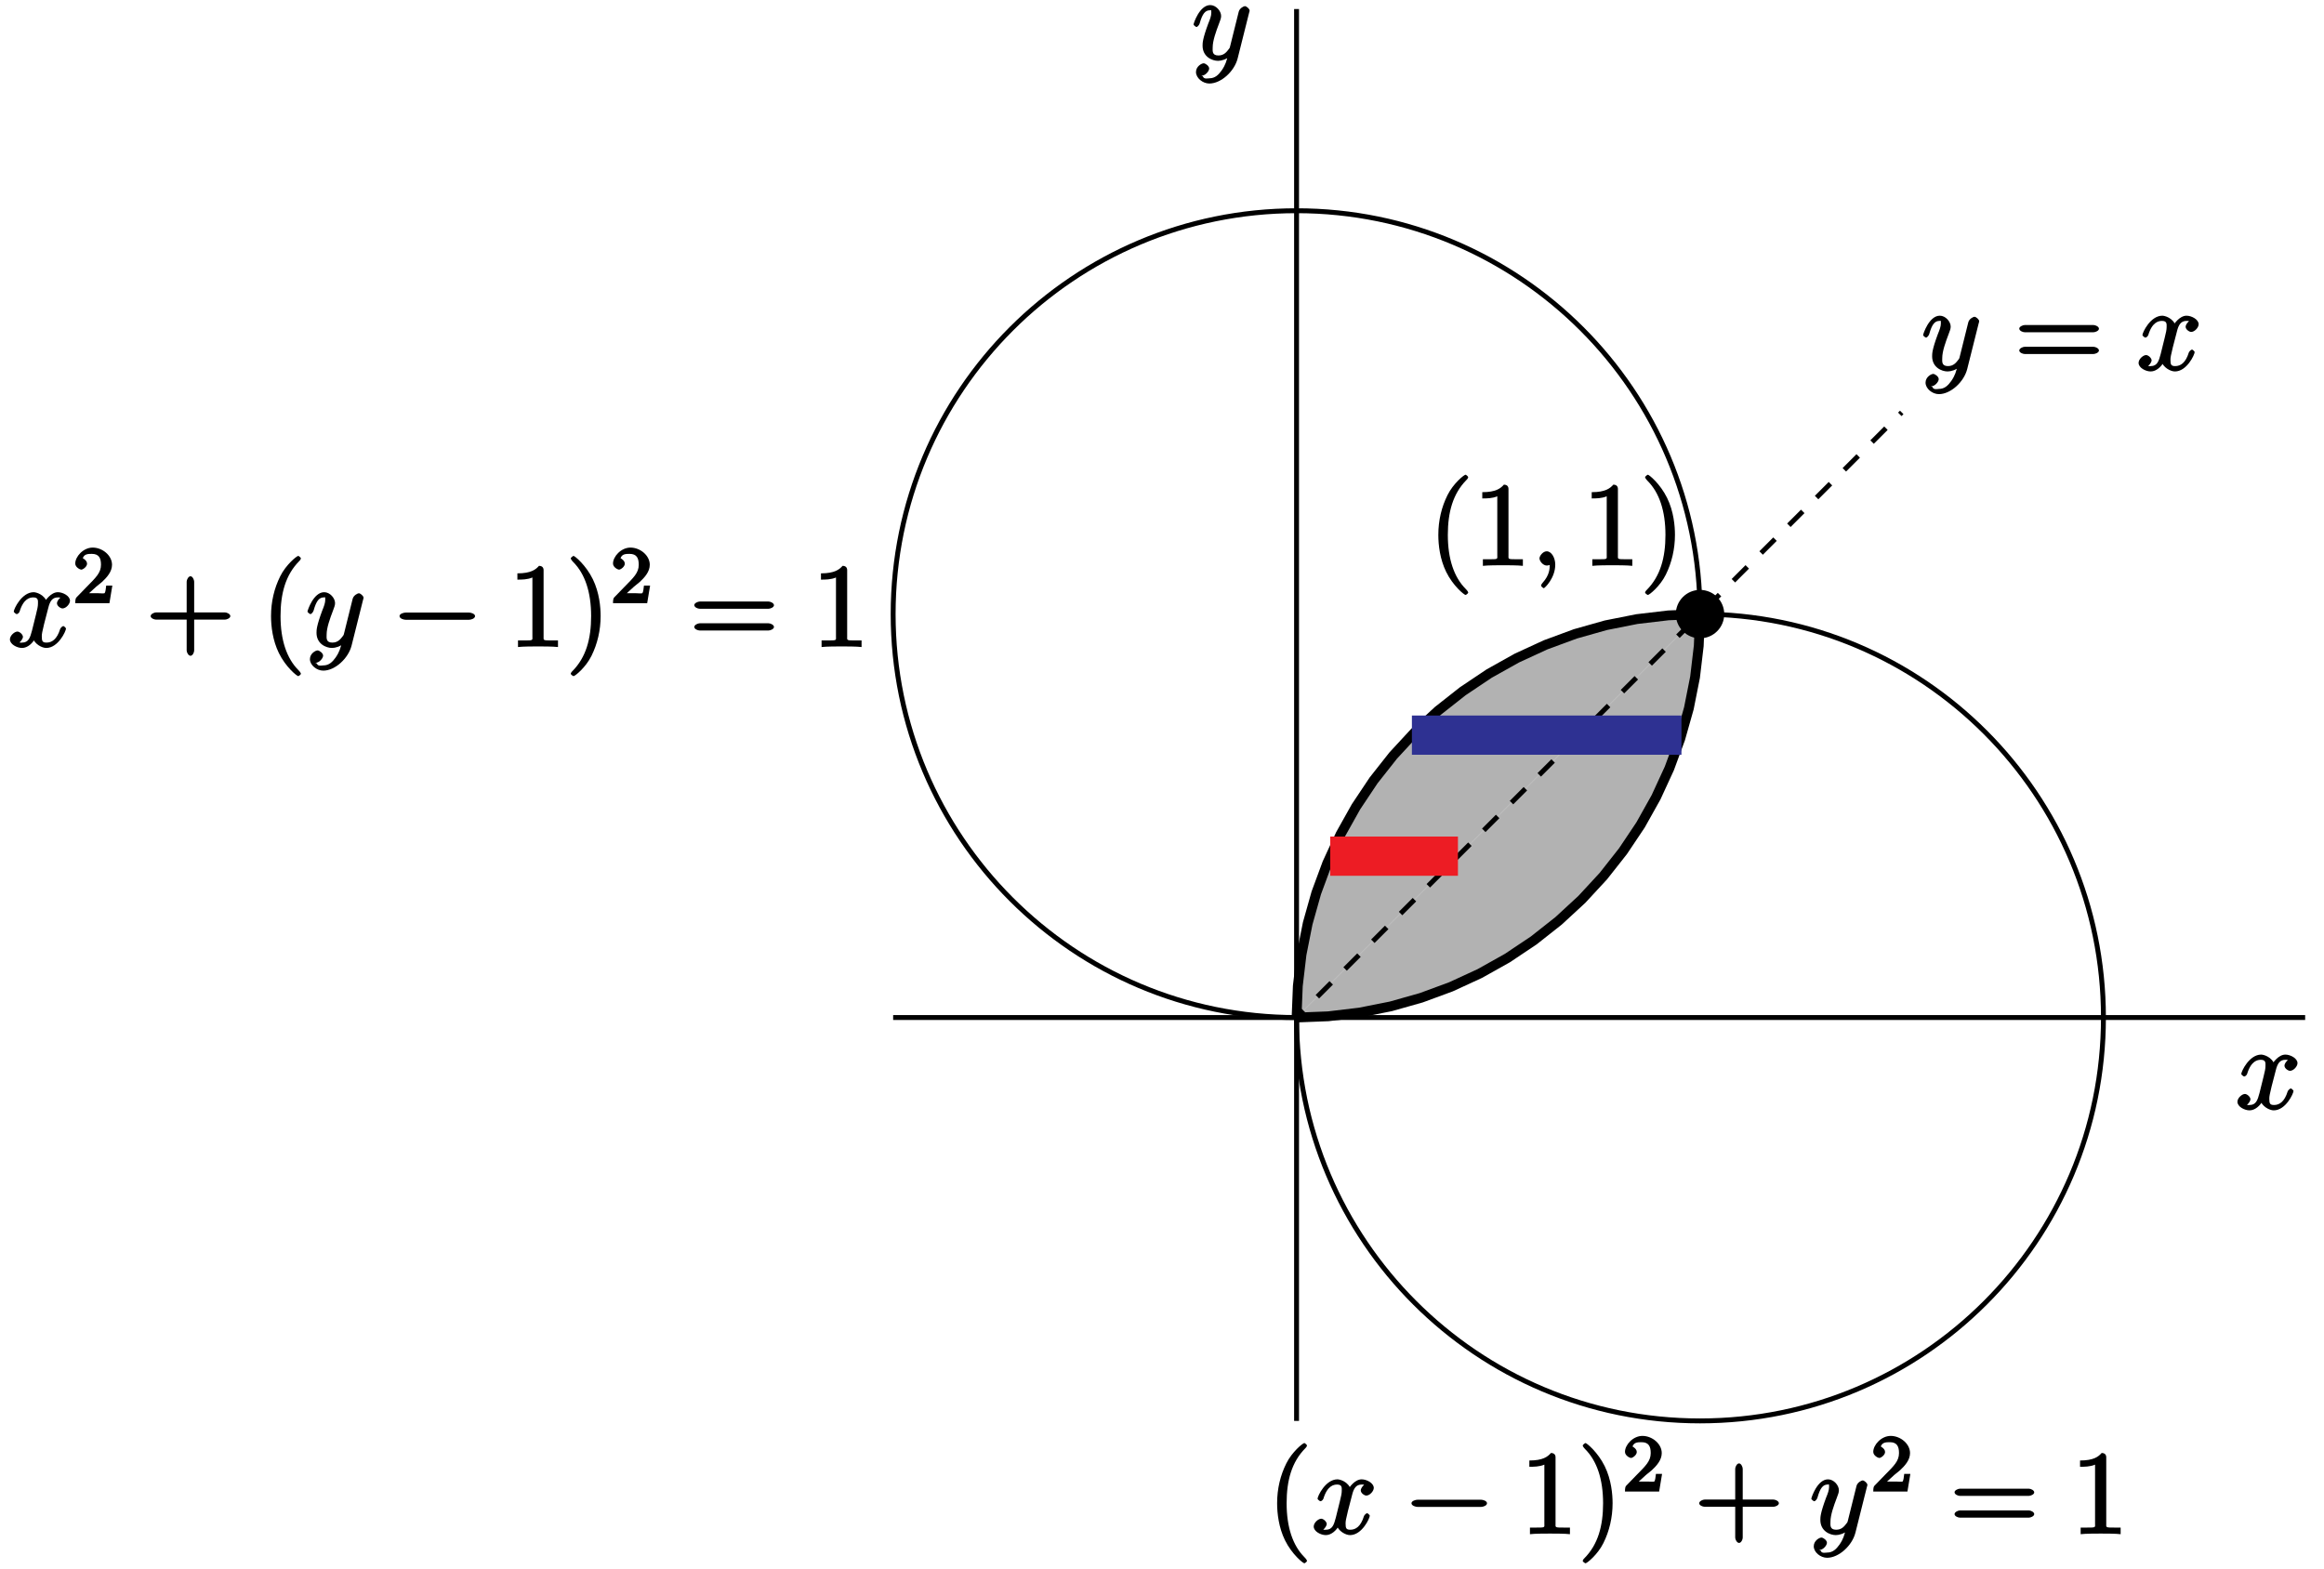 <?xml version="1.0" encoding="UTF-8"?>
<svg xmlns="http://www.w3.org/2000/svg" xmlns:xlink="http://www.w3.org/1999/xlink" width="237pt" height="160pt" viewBox="0 0 237 160" version="1.1">
<defs>
<g>
<symbol overflow="visible" id="glyph0-0">
<path style="stroke:none;" d=""/>
</symbol>
<symbol overflow="visible" id="glyph0-1">
<path style="stroke:none;" d="M 5.672 -5.172 C 5.281 -5.109 4.969 -4.656 4.969 -4.438 C 4.969 -4.141 5.359 -3.906 5.531 -3.906 C 5.891 -3.906 6.297 -4.359 6.297 -4.688 C 6.297 -5.188 5.562 -5.562 5.062 -5.562 C 4.344 -5.562 3.766 -4.703 3.656 -4.469 L 3.984 -4.469 C 3.703 -5.359 2.812 -5.562 2.594 -5.562 C 1.375 -5.562 0.562 -3.844 0.562 -3.578 C 0.562 -3.531 0.781 -3.328 0.859 -3.328 C 0.953 -3.328 1.094 -3.438 1.156 -3.578 C 1.562 -4.922 2.219 -5.031 2.562 -5.031 C 3.094 -5.031 3.031 -4.672 3.031 -4.391 C 3.031 -4.125 2.969 -3.844 2.828 -3.281 L 2.422 -1.641 C 2.234 -0.922 2.062 -0.422 1.422 -0.422 C 1.359 -0.422 1.172 -0.375 0.922 -0.531 L 0.812 -0.281 C 1.25 -0.359 1.5 -0.859 1.5 -1 C 1.5 -1.25 1.156 -1.547 0.938 -1.547 C 0.641 -1.547 0.172 -1.141 0.172 -0.75 C 0.172 -0.25 0.891 0.125 1.406 0.125 C 1.984 0.125 2.5 -0.375 2.75 -0.859 L 2.469 -0.969 C 2.672 -0.266 3.438 0.125 3.875 0.125 C 5.094 0.125 5.891 -1.594 5.891 -1.859 C 5.891 -1.906 5.688 -2.109 5.625 -2.109 C 5.516 -2.109 5.328 -1.906 5.297 -1.812 C 4.969 -0.75 4.453 -0.422 3.906 -0.422 C 3.484 -0.422 3.422 -0.578 3.422 -1.062 C 3.422 -1.328 3.469 -1.516 3.656 -2.312 L 4.078 -3.938 C 4.25 -4.656 4.5 -5.031 5.062 -5.031 C 5.078 -5.031 5.297 -5.062 5.547 -4.906 Z M 5.672 -5.172 "/>
</symbol>
<symbol overflow="visible" id="glyph0-2">
<path style="stroke:none;" d="M 3.031 1.094 C 2.703 1.547 2.359 1.906 1.766 1.906 C 1.625 1.906 1.203 2.031 1.109 1.703 C 0.906 1.641 0.969 1.641 0.984 1.641 C 1.344 1.641 1.75 1.188 1.75 0.906 C 1.75 0.641 1.359 0.375 1.188 0.375 C 0.984 0.375 0.406 0.688 0.406 1.266 C 0.406 1.875 1.094 2.438 1.766 2.438 C 2.969 2.438 4.328 1.188 4.656 -0.125 L 5.828 -4.797 C 5.844 -4.859 5.875 -4.922 5.875 -5 C 5.875 -5.172 5.562 -5.453 5.391 -5.453 C 5.281 -5.453 4.859 -5.25 4.766 -4.891 L 3.891 -1.375 C 3.828 -1.156 3.875 -1.25 3.781 -1.109 C 3.531 -0.781 3.266 -0.422 2.688 -0.422 C 2.016 -0.422 2.109 -0.922 2.109 -1.25 C 2.109 -1.922 2.438 -2.844 2.766 -3.703 C 2.891 -4.047 2.969 -4.219 2.969 -4.453 C 2.969 -4.953 2.453 -5.562 1.859 -5.562 C 0.766 -5.562 0.156 -3.688 0.156 -3.578 C 0.156 -3.531 0.375 -3.328 0.453 -3.328 C 0.562 -3.328 0.734 -3.531 0.781 -3.688 C 1.062 -4.703 1.359 -5.031 1.828 -5.031 C 1.938 -5.031 1.969 -5.172 1.969 -4.781 C 1.969 -4.469 1.844 -4.125 1.656 -3.672 C 1.078 -2.109 1.078 -1.703 1.078 -1.422 C 1.078 -0.281 2.062 0.125 2.656 0.125 C 3 0.125 3.531 -0.031 3.844 -0.344 L 3.688 -0.516 C 3.516 0.141 3.438 0.5 3.031 1.094 Z M 3.031 1.094 "/>
</symbol>
<symbol overflow="visible" id="glyph0-3">
<path style="stroke:none;" d="M 2.484 -0.094 C 2.484 -0.781 2.109 -1.453 1.609 -1.453 C 1.234 -1.453 0.875 -0.984 0.875 -0.734 C 0.875 -0.469 1.219 0 1.625 0 C 1.781 0 2.016 -0.078 2.125 -0.188 C 2.156 -0.219 2.062 -0.172 2.062 -0.172 C 2.094 -0.172 1.922 -0.156 1.922 -0.094 C 1.922 0.297 1.906 0.969 1.203 1.75 C 1.078 1.891 1.031 2.016 1.031 2.047 C 1.031 2.109 1.25 2.312 1.312 2.312 C 1.406 2.312 2.484 1.281 2.484 -0.094 Z M 2.484 -0.094 "/>
</symbol>
<symbol overflow="visible" id="glyph1-0">
<path style="stroke:none;" d=""/>
</symbol>
<symbol overflow="visible" id="glyph1-1">
<path style="stroke:none;" d="M 8.062 -3.875 C 8.234 -3.875 8.609 -4.016 8.609 -4.234 C 8.609 -4.453 8.25 -4.609 8.062 -4.609 L 1.031 -4.609 C 0.859 -4.609 0.484 -4.453 0.484 -4.25 C 0.484 -4.016 0.844 -3.875 1.031 -3.875 Z M 8.062 -1.656 C 8.234 -1.656 8.609 -1.797 8.609 -2.016 C 8.609 -2.234 8.25 -2.391 8.062 -2.391 L 1.031 -2.391 C 0.859 -2.391 0.484 -2.234 0.484 -2.016 C 0.484 -1.797 0.844 -1.656 1.031 -1.656 Z M 8.062 -1.656 "/>
</symbol>
<symbol overflow="visible" id="glyph1-2">
<path style="stroke:none;" d="M 4.047 2.766 C 4.047 2.719 4 2.594 3.797 2.391 C 2.594 1.188 1.969 -0.688 1.969 -3.125 C 1.969 -5.438 2.484 -7.328 3.875 -8.734 C 4 -8.844 4.047 -8.984 4.047 -9.016 C 4.047 -9.078 3.828 -9.266 3.781 -9.266 C 3.625 -9.266 2.516 -8.359 1.938 -7.188 C 1.328 -5.969 1 -4.594 1 -3.125 C 1 -2.062 1.172 -0.641 1.797 0.641 C 2.5 2.078 3.641 3 3.781 3 C 3.828 3 4.047 2.828 4.047 2.766 Z M 4.047 2.766 "/>
</symbol>
<symbol overflow="visible" id="glyph1-3">
<path style="stroke:none;" d="M 3.594 -7.812 C 3.594 -8.078 3.438 -8.25 3.125 -8.25 C 2.797 -7.875 2.312 -7.484 0.922 -7.484 L 0.922 -6.844 C 1.359 -6.844 1.953 -6.844 2.453 -7.062 L 2.453 -1.062 C 2.453 -0.641 2.578 -0.641 1.531 -0.641 L 0.984 -0.641 L 0.984 0.031 C 1.484 -0.031 2.641 -0.031 3.031 -0.031 C 3.438 -0.031 4.578 -0.031 5.062 0.031 L 5.062 -0.641 L 4.531 -0.641 C 3.484 -0.641 3.594 -0.641 3.594 -1.062 Z M 3.594 -7.812 "/>
</symbol>
<symbol overflow="visible" id="glyph1-4">
<path style="stroke:none;" d="M 3.531 -3.125 C 3.531 -4.031 3.406 -5.516 2.734 -6.891 C 2.031 -8.328 0.891 -9.266 0.766 -9.266 C 0.719 -9.266 0.484 -9.078 0.484 -9.016 C 0.484 -8.984 0.531 -8.844 0.734 -8.641 C 1.938 -7.438 2.562 -5.562 2.562 -3.125 C 2.562 -0.812 2.047 1.078 0.656 2.484 C 0.531 2.594 0.484 2.719 0.484 2.766 C 0.484 2.828 0.719 3 0.766 3 C 0.922 3 2.016 2.109 2.594 0.938 C 3.203 -0.281 3.531 -1.688 3.531 -3.125 Z M 3.531 -3.125 "/>
</symbol>
<symbol overflow="visible" id="glyph1-5">
<path style="stroke:none;" d="M 4.766 -2.766 L 8.062 -2.766 C 8.234 -2.766 8.609 -2.906 8.609 -3.125 C 8.609 -3.344 8.25 -3.5 8.062 -3.5 L 4.922 -3.5 L 4.922 -6.641 C 4.922 -6.812 4.766 -7.188 4.547 -7.188 C 4.328 -7.188 4.156 -6.828 4.156 -6.641 L 4.156 -3.5 L 1.031 -3.5 C 0.859 -3.5 0.484 -3.344 0.484 -3.125 C 0.484 -2.906 0.844 -2.766 1.031 -2.766 L 4.156 -2.766 L 4.156 0.391 C 4.156 0.562 4.328 0.922 4.547 0.922 C 4.766 0.922 4.922 0.578 4.922 0.391 L 4.922 -2.766 Z M 4.766 -2.766 "/>
</symbol>
<symbol overflow="visible" id="glyph2-0">
<path style="stroke:none;" d=""/>
</symbol>
<symbol overflow="visible" id="glyph2-1">
<path style="stroke:none;" d="M 2.375 -1.688 C 2.5 -1.797 2.844 -2.062 2.969 -2.172 C 3.453 -2.625 3.984 -3.203 3.984 -3.922 C 3.984 -4.875 3 -5.672 2.016 -5.672 C 1.047 -5.672 0.234 -4.75 0.234 -4.047 C 0.234 -3.656 0.734 -3.422 0.844 -3.422 C 1.016 -3.422 1.438 -3.719 1.438 -4.031 C 1.438 -4.438 0.859 -4.625 1.016 -4.625 C 1.172 -5.016 1.531 -5.031 1.922 -5.031 C 2.656 -5.031 2.859 -4.594 2.859 -3.922 C 2.859 -3.094 2.328 -2.609 1.391 -1.656 L 0.375 -0.609 C 0.281 -0.531 0.234 -0.375 0.234 0 L 3.719 0 L 4.016 -1.797 L 3.391 -1.797 C 3.344 -1.453 3.328 -1.172 3.234 -1.031 C 3.188 -0.969 2.719 -1.016 2.594 -1.016 L 1.172 -1.016 L 1.297 -0.703 Z M 2.375 -1.688 "/>
</symbol>
<symbol overflow="visible" id="glyph3-0">
<path style="stroke:none;" d=""/>
</symbol>
<symbol overflow="visible" id="glyph3-1">
<path style="stroke:none;" d="M 7.875 -2.75 C 8.078 -2.75 8.484 -2.875 8.484 -3.125 C 8.484 -3.359 8.078 -3.484 7.875 -3.484 L 1.406 -3.484 C 1.203 -3.484 0.781 -3.359 0.781 -3.125 C 0.781 -2.875 1.203 -2.75 1.406 -2.75 Z M 7.875 -2.75 "/>
</symbol>
</g>
<clipPath id="clip1">
  <path d="M 125 55 L 222 55 L 222 146 L 125 146 Z M 125 55 "/>
</clipPath>
<clipPath id="clip2">
  <path d="M 90 14 L 181 14 L 181 111 L 90 111 Z M 90 14 "/>
</clipPath>
</defs>
<g id="surface1">
<path style=" stroke:none;fill-rule:nonzero;fill:rgb(69.922%,69.922%,69.922%);fill-opacity:1;" d="M 132.223 103.777 L 135.449 103.652 L 138.66 103.27 L 141.828 102.641 L 144.938 101.762 L 147.969 100.645 L 150.902 99.293 L 153.719 97.715 L 156.406 95.918 L 158.941 93.918 L 161.316 91.727 L 163.508 89.355 L 165.508 86.816 L 167.305 84.133 L 168.883 81.312 L 170.234 78.379 L 171.352 75.348 L 172.23 72.238 L 172.859 69.07 L 173.238 65.863 L 173.367 62.633 "/>
<path style=" stroke:none;fill-rule:nonzero;fill:rgb(69.922%,69.922%,69.922%);fill-opacity:1;" d="M 173.367 62.633 L 170.137 62.762 L 166.93 63.141 L 163.762 63.77 L 160.652 64.648 L 157.621 65.766 L 154.688 67.117 L 151.867 68.695 L 149.184 70.492 L 146.645 72.492 L 144.273 74.684 L 142.078 77.059 L 140.078 79.594 L 138.285 82.281 L 136.707 85.098 L 135.355 88.031 L 134.234 91.062 L 133.359 94.172 L 132.73 97.34 L 132.352 100.551 L 132.223 103.777 "/>
<path style="fill:none;stroke-width:10;stroke-linecap:butt;stroke-linejoin:miter;stroke:rgb(0%,0%,0%);stroke-opacity:1;stroke-miterlimit:10;" d="M 1322.227 562.227 L 1354.492 563.477 L 1386.602 567.305 L 1418.281 573.594 L 1449.375 582.383 L 1479.688 593.555 L 1509.023 607.07 L 1537.188 622.852 L 1564.062 640.82 L 1589.414 660.82 L 1613.164 682.734 L 1635.078 706.445 L 1655.078 731.836 L 1673.047 758.672 L 1688.828 786.875 L 1702.344 816.211 L 1713.516 846.523 L 1722.305 877.617 L 1728.594 909.297 L 1732.383 941.367 L 1733.672 973.672 " transform="matrix(0.1,0,0,-0.1,0,160)"/>
<path style="fill:none;stroke-width:10;stroke-linecap:butt;stroke-linejoin:miter;stroke:rgb(0%,0%,0%);stroke-opacity:1;stroke-miterlimit:10;" d="M 1733.672 973.672 L 1701.367 972.383 L 1669.297 968.594 L 1637.617 962.305 L 1606.523 953.516 L 1576.211 942.344 L 1546.875 928.828 L 1518.672 913.047 L 1491.836 895.078 L 1466.445 875.078 L 1442.734 853.164 L 1420.781 829.414 L 1400.781 804.062 L 1382.852 777.188 L 1367.07 749.023 L 1353.555 719.688 L 1342.344 689.375 L 1333.594 658.281 L 1327.305 626.602 L 1323.516 594.492 L 1322.227 562.227 " transform="matrix(0.1,0,0,-0.1,0,160)"/>
<g clip-path="url(#clip1)" clip-rule="nonzero">
<path style="fill:none;stroke-width:5;stroke-linecap:butt;stroke-linejoin:miter;stroke:rgb(0%,0%,0%);stroke-opacity:1;stroke-miterlimit:10;" d="M 2145.078 562.227 C 2145.078 789.453 1960.898 973.672 1733.672 973.672 C 1506.445 973.672 1322.227 789.453 1322.227 562.227 C 1322.227 335 1506.445 150.82 1733.672 150.82 C 1960.898 150.82 2145.078 335 2145.078 562.227 " transform="matrix(0.1,0,0,-0.1,0,160)"/>
</g>
<g clip-path="url(#clip2)" clip-rule="nonzero">
<path style="fill:none;stroke-width:5;stroke-linecap:butt;stroke-linejoin:miter;stroke:rgb(0%,0%,0%);stroke-opacity:1;stroke-miterlimit:10;" d="M 1733.672 973.672 C 1733.672 1200.898 1549.453 1385.078 1322.227 1385.078 C 1095 1385.078 910.82 1200.898 910.82 973.672 C 910.82 746.445 1095 562.227 1322.227 562.227 C 1549.453 562.227 1733.672 746.445 1733.672 973.672 " transform="matrix(0.1,0,0,-0.1,0,160)"/>
</g>
<path style="fill:none;stroke-width:5;stroke-linecap:butt;stroke-linejoin:miter;stroke:rgb(0%,0%,0%);stroke-opacity:1;stroke-miterlimit:10;" d="M 910.82 562.227 L 2350.781 562.227 " transform="matrix(0.1,0,0,-0.1,0,160)"/>
<path style="fill:none;stroke-width:5;stroke-linecap:butt;stroke-linejoin:miter;stroke:rgb(0%,0%,0%);stroke-opacity:1;stroke-miterlimit:10;" d="M 1322.227 150.82 L 1322.227 1590.781 " transform="matrix(0.1,0,0,-0.1,0,160)"/>
<path style="fill:none;stroke-width:5;stroke-linecap:butt;stroke-linejoin:miter;stroke:rgb(0%,0%,0%);stroke-opacity:1;stroke-dasharray:20,20;stroke-dashoffset:10;stroke-miterlimit:10;" d="M 1322.227 562.227 L 1939.375 1179.375 " transform="matrix(0.1,0,0,-0.1,0,160)"/>
<path style=" stroke:none;fill-rule:nonzero;fill:rgb(0%,0%,0%);fill-opacity:1;" d="M 175.836 62.633 C 175.836 61.27 174.73 60.164 173.367 60.164 C 172.004 60.164 170.898 61.27 170.898 62.633 C 170.898 63.996 172.004 65.102 173.367 65.102 C 174.73 65.102 175.836 63.996 175.836 62.633 "/>
<path style="fill:none;stroke-width:40;stroke-linecap:butt;stroke-linejoin:miter;stroke:rgb(92.94%,10.979%,14.119%);stroke-opacity:1;stroke-miterlimit:10;" d="M 1356.562 726.797 L 1486.797 726.797 " transform="matrix(0.1,0,0,-0.1,0,160)"/>
<path style="fill:none;stroke-width:40;stroke-linecap:butt;stroke-linejoin:miter;stroke:rgb(18.039%,19.22%,57.249%);stroke-opacity:1;stroke-miterlimit:10;" d="M 1439.844 850.234 L 1714.727 850.234 " transform="matrix(0.1,0,0,-0.1,0,160)"/>
<g style="fill:rgb(0%,0%,0%);fill-opacity:1;">
  <use xlink:href="#glyph0-1" x="228" y="113.12"/>
</g>
<g style="fill:rgb(0%,0%,0%);fill-opacity:1;">
  <use xlink:href="#glyph0-2" x="121.56" y="6.08"/>
</g>
<g style="fill:rgb(0%,0%,0%);fill-opacity:1;">
  <use xlink:href="#glyph0-2" x="195.96" y="37.76"/>
</g>
<g style="fill:rgb(0%,0%,0%);fill-opacity:1;">
  <use xlink:href="#glyph1-1" x="205.44" y="37.76"/>
</g>
<g style="fill:rgb(0%,0%,0%);fill-opacity:1;">
  <use xlink:href="#glyph0-1" x="217.92" y="37.76"/>
</g>
<g style="fill:rgb(0%,0%,0%);fill-opacity:1;">
  <use xlink:href="#glyph1-2" x="145.68" y="57.68"/>
</g>
<g style="fill:rgb(0%,0%,0%);fill-opacity:1;">
  <use xlink:href="#glyph1-3" x="150.24" y="57.68"/>
</g>
<g style="fill:rgb(0%,0%,0%);fill-opacity:1;">
  <use xlink:href="#glyph0-3" x="156.12" y="57.68"/>
</g>
<g style="fill:rgb(0%,0%,0%);fill-opacity:1;">
  <use xlink:href="#glyph1-3" x="161.4" y="57.68"/>
</g>
<g style="fill:rgb(0%,0%,0%);fill-opacity:1;">
  <use xlink:href="#glyph1-4" x="167.28" y="57.68"/>
</g>
<g style="fill:rgb(0%,0%,0%);fill-opacity:1;">
  <use xlink:href="#glyph0-1" x="0.84" y="65.96"/>
</g>
<g style="fill:rgb(0%,0%,0%);fill-opacity:1;">
  <use xlink:href="#glyph2-1" x="7.44" y="61.52"/>
</g>
<g style="fill:rgb(0%,0%,0%);fill-opacity:1;">
  <use xlink:href="#glyph1-5" x="14.88" y="65.96"/>
</g>
<g style="fill:rgb(0%,0%,0%);fill-opacity:1;">
  <use xlink:href="#glyph1-2" x="26.64" y="65.96"/>
</g>
<g style="fill:rgb(0%,0%,0%);fill-opacity:1;">
  <use xlink:href="#glyph0-2" x="31.2" y="65.96"/>
</g>
<g style="fill:rgb(0%,0%,0%);fill-opacity:1;">
  <use xlink:href="#glyph3-1" x="39.961" y="65.96"/>
</g>
<g style="fill:rgb(0%,0%,0%);fill-opacity:1;">
  <use xlink:href="#glyph1-3" x="51.841" y="65.96"/>
</g>
<g style="fill:rgb(0%,0%,0%);fill-opacity:1;">
  <use xlink:href="#glyph1-4" x="57.721" y="65.96"/>
</g>
<g style="fill:rgb(0%,0%,0%);fill-opacity:1;">
  <use xlink:href="#glyph2-1" x="62.28" y="61.52"/>
</g>
<g style="fill:rgb(0%,0%,0%);fill-opacity:1;">
  <use xlink:href="#glyph1-1" x="70.32" y="65.96"/>
</g>
<g style="fill:rgb(0%,0%,0%);fill-opacity:1;">
  <use xlink:href="#glyph1-3" x="82.8" y="65.96"/>
</g>
<g style="fill:rgb(0%,0%,0%);fill-opacity:1;">
  <use xlink:href="#glyph1-2" x="129.24" y="156.44"/>
</g>
<g style="fill:rgb(0%,0%,0%);fill-opacity:1;">
  <use xlink:href="#glyph0-1" x="133.8" y="156.44"/>
</g>
<g style="fill:rgb(0%,0%,0%);fill-opacity:1;">
  <use xlink:href="#glyph3-1" x="143.16" y="156.44"/>
</g>
<g style="fill:rgb(0%,0%,0%);fill-opacity:1;">
  <use xlink:href="#glyph1-3" x="155.04" y="156.44"/>
</g>
<g style="fill:rgb(0%,0%,0%);fill-opacity:1;">
  <use xlink:href="#glyph1-4" x="160.92" y="156.44"/>
</g>
<g style="fill:rgb(0%,0%,0%);fill-opacity:1;">
  <use xlink:href="#glyph2-1" x="165.48" y="152.12"/>
</g>
<g style="fill:rgb(0%,0%,0%);fill-opacity:1;">
  <use xlink:href="#glyph1-5" x="172.8" y="156.44"/>
</g>
<g style="fill:rgb(0%,0%,0%);fill-opacity:1;">
  <use xlink:href="#glyph0-2" x="184.56" y="156.44"/>
</g>
<g style="fill:rgb(0%,0%,0%);fill-opacity:1;">
  <use xlink:href="#glyph2-1" x="190.8" y="152.12"/>
</g>
<g style="fill:rgb(0%,0%,0%);fill-opacity:1;">
  <use xlink:href="#glyph1-1" x="198.84" y="156.44"/>
</g>
<g style="fill:rgb(0%,0%,0%);fill-opacity:1;">
  <use xlink:href="#glyph1-3" x="211.2" y="156.44"/>
</g>
</g>
</svg>
